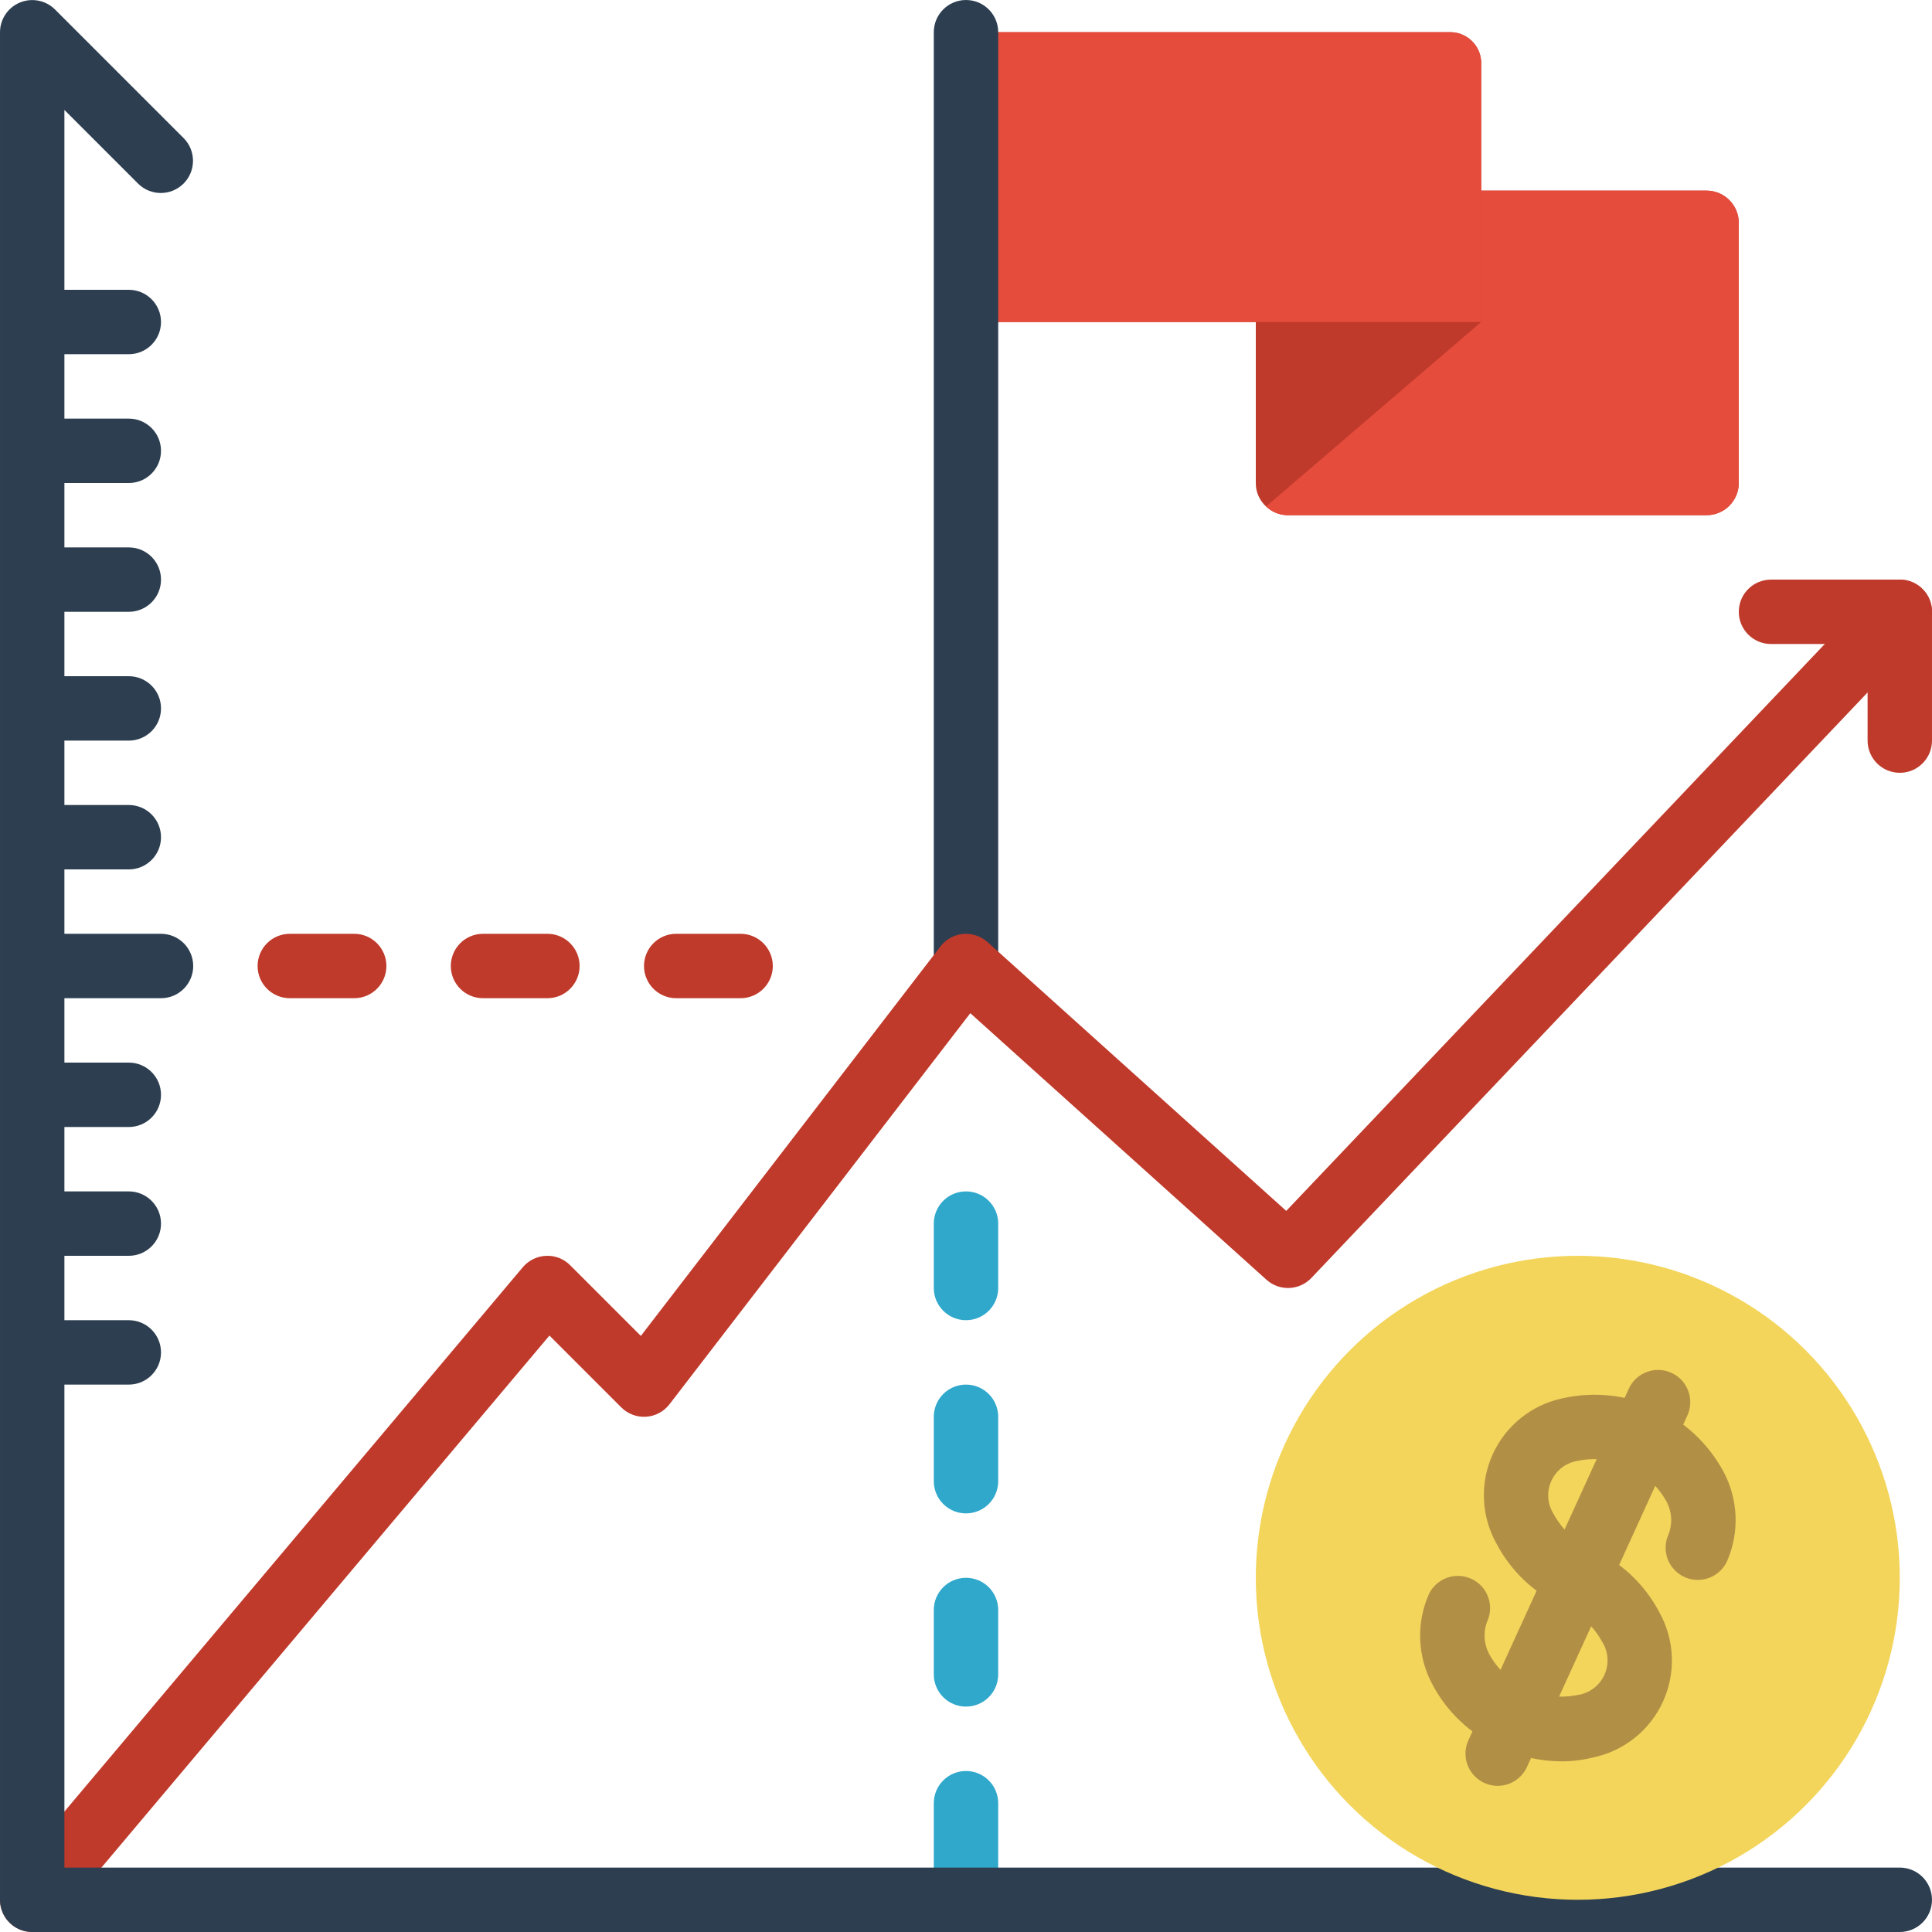 <?xml version="1.0" encoding="UTF-8" standalone="no"?><!-- icon666.com - MILLIONS OF FREE VECTOR ICONS --><svg width="1024" height="1024" version="1.1" id="Capa_1" xmlns="http://www.w3.org/2000/svg" xmlns:xlink="http://www.w3.org/1999/xlink" x="0px" y="0px" viewBox="0 0 512.003 512.003" style="enable-background:new 0 0 512.003 512.003;" xml:space="preserve"><g><path style="fill:#C03A2B;" d="M452.268,50.519h-59.733V16.386c-0.197-4.52-4.012-8.03-8.533-7.851H264.534 c-4.521-0.18-8.336,3.33-8.533,7.851v61.099c0.197,4.52,4.012,8.03,8.533,7.851h68.267v42.667c-0.02,2.371,0.973,4.638,2.731,6.229 c1.567,1.483,3.645,2.308,5.803,2.304h110.933c4.707-0.014,8.519-3.826,8.533-8.533V59.052 C460.787,54.345,456.975,50.533,452.268,50.519z"/><g><path style="fill:#E64C3C;" d="M392.534,16.386v68.949h-128c-4.521,0.179-8.336-3.33-8.533-7.851V16.386 c0.197-4.52,4.012-8.03,8.533-7.851h119.467C388.522,8.355,392.337,11.865,392.534,16.386z"/><path style="fill:#E64C3C;" d="M460.801,59.052v68.949c-0.014,4.707-3.826,8.519-8.533,8.533H341.334 c-2.158,0.004-4.235-0.821-5.803-2.304l57.003-48.896V50.519h59.733C456.975,50.533,460.787,54.345,460.801,59.052z"/></g><path style="fill:#2C3E50;" d="M256.001,264.535c-4.713,0-8.533-3.821-8.533-8.533V8.535c0-4.713,3.82-8.533,8.533-8.533 s8.533,3.821,8.533,8.533v247.467C264.534,260.715,260.714,264.535,256.001,264.535z"/><g><path style="fill:#C03A2B;" d="M8.53,512.002c-3.318-0.001-6.335-1.926-7.734-4.935c-1.399-3.009-0.928-6.556,1.209-9.094 L138.539,335.84c1.539-1.829,3.775-2.928,6.163-3.029c2.391-0.118,4.718,0.789,6.4,2.492l18.729,18.729l79.408-103.233 c1.45-1.885,3.62-3.079,5.988-3.296c2.366-0.201,4.71,0.579,6.483,2.158l79.158,71.242L497.28,156.256 c2.101-2.211,5.221-3.133,8.186-2.419c2.965,0.714,5.323,2.955,6.188,5.879s0.103,6.088-1.998,8.298L347.522,338.681 c-3.185,3.351-8.46,3.556-11.895,0.462l-78.483-70.633l-79.713,103.629c-1.497,1.947-3.76,3.154-6.21,3.313 c-2.45,0.159-4.85-0.746-6.586-2.484l-19.029-19.025L15.064,508.964C13.442,510.892,11.05,512.004,8.53,512.002z"/><path style="fill:#C03A2B;" d="M503.468,204.802c-4.713,0-8.533-3.821-8.533-8.533v-25.6h-25.6c-4.713,0-8.533-3.821-8.533-8.533 c0-4.713,3.82-8.533,8.533-8.533h34.133c4.713,0,8.533,3.821,8.533,8.533v34.133C512.001,200.981,508.181,204.802,503.468,204.802 z"/></g><g><path style="fill:#2FA8CC;" d="M256.001,349.868c-4.713,0-8.533-3.82-8.533-8.533v-17.067c0-4.713,3.82-8.533,8.533-8.533 s8.533,3.821,8.533,8.533v17.067C264.534,346.048,260.714,349.868,256.001,349.868z"/><path style="fill:#2FA8CC;" d="M256.001,401.068c-4.713,0-8.533-3.82-8.533-8.533v-17.067c0-4.713,3.82-8.533,8.533-8.533 s8.533,3.82,8.533,8.533v17.067C264.534,397.248,260.714,401.068,256.001,401.068z"/><path style="fill:#2FA8CC;" d="M256.001,452.268c-4.713,0-8.533-3.821-8.533-8.533v-17.067c0-4.713,3.82-8.533,8.533-8.533 s8.533,3.82,8.533,8.533v17.067C264.534,448.448,260.714,452.268,256.001,452.268z"/></g><g><path style="fill:#C03A2B;" d="M93.868,264.535H76.801c-4.713,0-8.533-3.821-8.533-8.533c0-4.713,3.82-8.533,8.533-8.533h17.067 c4.713,0,8.533,3.821,8.533,8.533C102.401,260.715,98.581,264.535,93.868,264.535z"/><path style="fill:#C03A2B;" d="M145.068,264.535h-17.067c-4.713,0-8.533-3.821-8.533-8.533c0-4.713,3.821-8.533,8.533-8.533 h17.067c4.713,0,8.533,3.821,8.533,8.533C153.601,260.715,149.781,264.535,145.068,264.535z"/><path style="fill:#C03A2B;" d="M196.268,264.535h-17.067c-4.713,0-8.533-3.821-8.533-8.533c0-4.713,3.82-8.533,8.533-8.533h17.067 c4.713,0,8.533,3.821,8.533,8.533C204.801,260.715,200.981,264.535,196.268,264.535z"/></g><path style="fill:#2FA8CC;" d="M256.001,512.002c-4.713,0-8.533-3.821-8.533-8.533v-25.6c0-4.713,3.82-8.533,8.533-8.533 s8.533,3.821,8.533,8.533v25.6C264.534,508.181,260.714,512.002,256.001,512.002z"/><path style="fill:#2C3E50;" d="M503.468,494.935h-486.4v-128h17.067c4.713,0,8.533-3.82,8.533-8.533s-3.821-8.533-8.533-8.533 H17.068v-17.067h17.067c4.713,0,8.533-3.821,8.533-8.533c0-4.713-3.821-8.533-8.533-8.533H17.068v-17.067h17.067 c4.713,0,8.533-3.821,8.533-8.533c0-4.713-3.821-8.533-8.533-8.533H17.068v-17.067h25.6c4.713,0,8.533-3.821,8.533-8.533 c0-4.713-3.821-8.533-8.533-8.533h-25.6v-17.067h17.067c4.713,0,8.533-3.821,8.533-8.533c0-4.713-3.821-8.533-8.533-8.533H17.068 v-17.067h17.067c4.713,0,8.533-3.821,8.533-8.533s-3.821-8.533-8.533-8.533H17.068v-17.067h17.067c4.713,0,8.533-3.82,8.533-8.533 s-3.821-8.533-8.533-8.533H17.068v-17.067h17.067c4.713,0,8.533-3.821,8.533-8.533c0-4.713-3.821-8.533-8.533-8.533H17.068V93.868 h17.067c4.713,0,8.533-3.821,8.533-8.533c0-4.713-3.821-8.533-8.533-8.533H17.068V29.135l19.567,19.566 c3.341,3.281,8.701,3.256,12.012-0.054s3.335-8.671,0.054-12.012L14.57,2.504c-2.444-2.43-6.108-3.153-9.292-1.835 s-5.265,4.42-5.277,7.866v494.933c0,4.713,3.821,8.533,8.533,8.533h494.933c4.713,0,8.533-3.821,8.533-8.533 C512.001,498.756,508.181,494.935,503.468,494.935z"/><circle style="fill:#F3D55B;" cx="418.134" cy="418.135" r="85.333"/><g><path style="fill:#B19046;" d="M413.78,466.777c-5.585-0.028-11.1-1.255-16.171-3.596c-7.753-3.426-14.117-9.377-18.054-16.883 c-3.911-7.335-4.262-16.053-0.954-23.679c1.956-4.287,7.017-6.177,11.304-4.221c4.287,1.956,6.177,7.017,4.221,11.304 c-1.117,2.916-0.874,6.178,0.663,8.896c4.651,8.174,14.016,12.447,23.237,10.604c3.139-0.435,5.838-2.446,7.154-5.329 c1.316-2.883,1.066-6.239-0.662-8.896c-2.206-4.034-5.69-7.22-9.904-9.058c-7.752-3.429-14.116-9.381-18.054-16.887 c-4.066-7.292-4.419-16.083-0.953-23.677c3.466-7.595,10.339-13.087,18.511-14.794c16.965-3.787,34.38,4.159,42.637,19.454 c3.911,7.335,4.262,16.053,0.954,23.679c-1.262,2.778-3.912,4.67-6.949,4.963c-3.037,0.293-6-1.059-7.769-3.545 c-1.77-2.486-2.077-5.728-0.806-8.502c1.117-2.916,0.874-6.178-0.663-8.896c-4.651-8.174-14.016-12.447-23.237-10.604 c-3.139,0.435-5.838,2.446-7.154,5.329c-1.316,2.883-1.066,6.239,0.663,8.896c2.206,4.034,5.69,7.221,9.904,9.058 c7.752,3.429,14.116,9.381,18.054,16.887c4.066,7.292,4.419,16.082,0.953,23.677c-3.466,7.595-10.339,13.087-18.511,14.794 C419.442,466.439,416.616,466.783,413.78,466.777z"/><path style="fill:#B19046;" d="M396.897,473.273c-2.902-0.006-5.602-1.485-7.17-3.926c-1.568-2.441-1.79-5.512-0.588-8.153 l42.508-93.158c1.956-4.287,7.017-6.177,11.304-4.221c4.287,1.956,6.177,7.017,4.221,11.304l-42.508,93.159 C403.277,471.32,400.241,473.273,396.897,473.273z"/></g></g></svg>